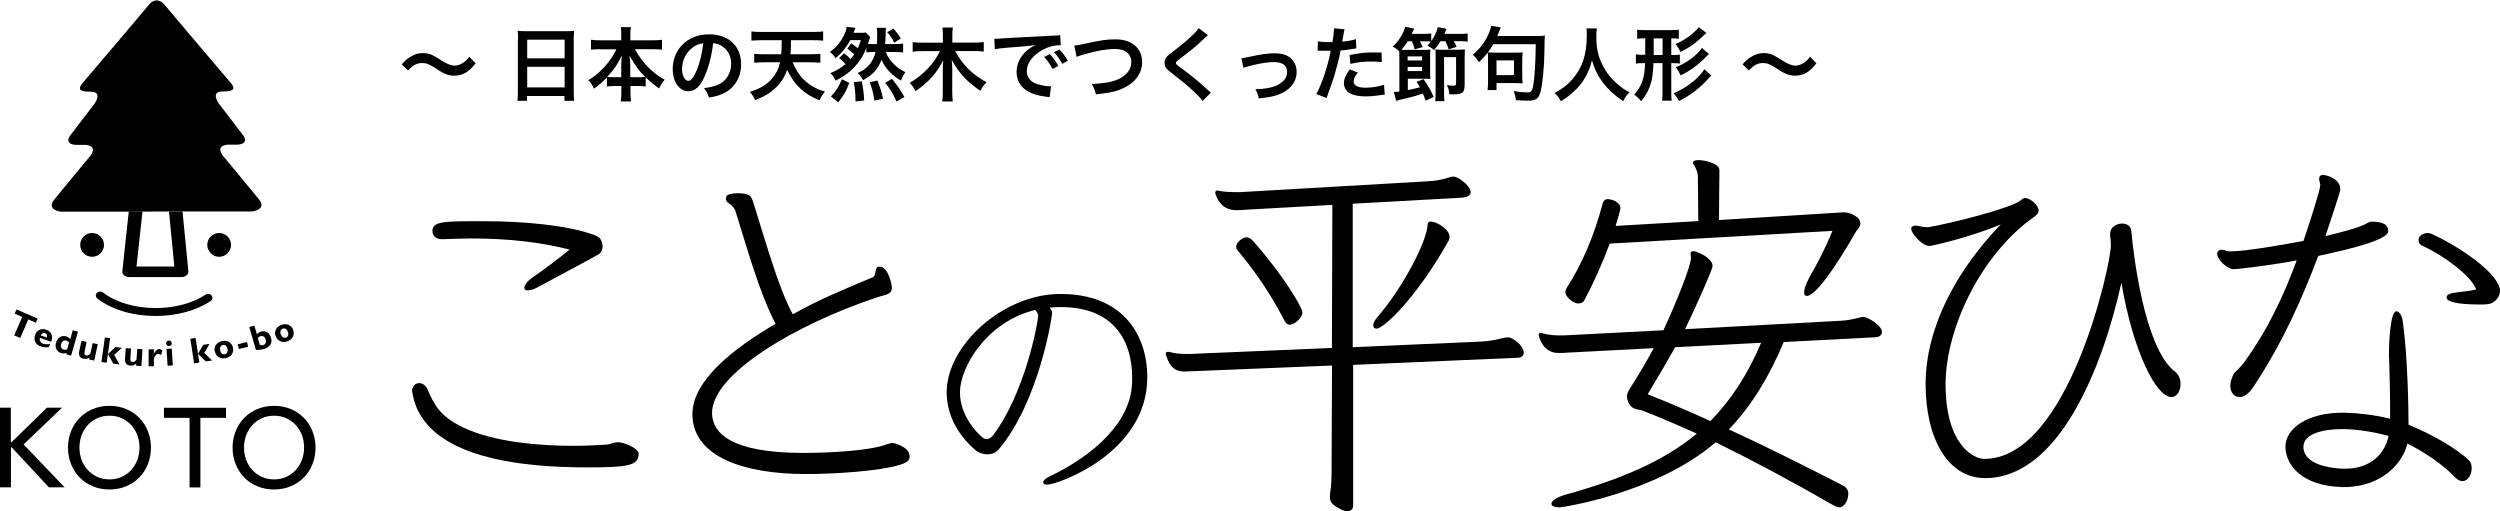 <?xml version="1.0" encoding="UTF-8"?><svg id="_レイヤー_2" xmlns="http://www.w3.org/2000/svg" viewBox="0 0 233.16 47.69"><defs><style>.cls-1{stroke-width:0px;}</style></defs><g id="_レイヤー_1-2"><path class="cls-1" d="m0,38.02h1.01v3.21h.08l3.29-3.21h1.41l-3.59,3.43,3.83,4h-1.47l-3.46-3.72h-.08v3.72H0v-7.43Z"/><path class="cls-1" d="m10.21,45.65c-.57,0-1.09-.1-1.56-.3-.48-.2-.88-.47-1.22-.82-.34-.35-.61-.76-.8-1.24-.19-.48-.29-.99-.29-1.54s.1-1.07.29-1.54c.19-.48.46-.89.8-1.24.34-.35.75-.62,1.22-.82.48-.2,1-.3,1.56-.3s1.09.1,1.56.3c.48.2.88.47,1.22.82.34.35.61.76.8,1.24.19.48.29.99.29,1.54s-.1,1.07-.29,1.54c-.19.48-.46.89-.8,1.24-.34.35-.75.62-1.22.82-.48.2-1,.3-1.56.3Zm0-.94c.43,0,.81-.08,1.15-.24.34-.16.64-.37.88-.64.24-.27.43-.58.57-.94.13-.36.2-.74.2-1.15s-.07-.79-.2-1.15c-.13-.36-.32-.67-.57-.94-.25-.27-.54-.48-.88-.64-.34-.16-.73-.24-1.15-.24s-.81.08-1.15.24c-.34.16-.64.37-.88.64-.24.27-.43.58-.57.94-.13.36-.2.74-.2,1.15s.07.79.2,1.15c.13.36.32.67.57.94.25.27.54.48.88.64.34.16.73.24,1.15.24Z"/><path class="cls-1" d="m17.68,38.97h-2.39v-.94h5.79v.94h-2.39v6.49h-1.01v-6.49Z"/><path class="cls-1" d="m25.56,45.65c-.57,0-1.09-.1-1.56-.3-.48-.2-.88-.47-1.22-.82-.34-.35-.61-.76-.8-1.24-.19-.48-.29-.99-.29-1.54s.1-1.07.29-1.54c.19-.48.46-.89.8-1.24.34-.35.75-.62,1.22-.82.48-.2,1-.3,1.56-.3s1.09.1,1.56.3c.48.2.88.47,1.22.82.34.35.61.76.8,1.24.19.48.29.99.29,1.54s-.1,1.07-.29,1.54c-.19.48-.46.89-.8,1.24-.34.35-.75.62-1.22.82-.48.2-1,.3-1.56.3Zm0-.94c.43,0,.81-.08,1.15-.24.34-.16.64-.37.88-.64.24-.27.43-.58.57-.94.13-.36.2-.74.2-1.15s-.07-.79-.2-1.15c-.13-.36-.32-.67-.57-.94-.25-.27-.54-.48-.88-.64-.34-.16-.73-.24-1.15-.24s-.81.08-1.15.24c-.34.16-.64.37-.88.64-.24.27-.43.58-.57.94-.13.36-.2.74-.2,1.15s.07.79.2,1.15c.13.36.32.67.57.94.24.27.54.48.88.64.34.16.73.24,1.15.24Z"/><path class="cls-1" d="m1.32,31.29l.75-1.73-.7-.31.17-.39,1.97.85-.17.39-.7-.31-.75,1.73-.56-.24Z"/><path class="cls-1" d="m4.55,32.36c-.12.03-.25.04-.37.03-.12,0-.25-.03-.37-.08-.25-.09-.43-.23-.52-.42-.09-.19-.1-.41-.01-.66.08-.23.22-.38.41-.47.19-.09.4-.09.64,0,.23.08.39.22.47.42.08.2.08.42-.02.68v.02s-1.05-.37-1.05-.37h0c-.04.12-.04.23.02.33.06.1.15.17.29.22.09.03.19.05.3.05s.22-.02.33-.05l-.11.31Zm-.75-1.08l.57.2c.03-.1.02-.18,0-.26-.03-.07-.08-.12-.16-.15-.08-.03-.16-.03-.23.01-.07.03-.13.1-.18.19Z"/><path class="cls-1" d="m6.19,32.9c-.08.04-.16.06-.23.06-.08,0-.16,0-.25-.03-.21-.06-.36-.18-.45-.36-.09-.18-.1-.39-.03-.62.07-.24.19-.41.36-.51.17-.11.37-.13.58-.07.08.02.16.06.22.1.06.04.11.1.16.16l.24-.83.48.14-.64,2.23-.46-.13.04-.12Zm.07-.31l.18-.65s-.07-.08-.11-.11c-.04-.03-.08-.05-.13-.06-.12-.03-.22-.02-.31.03-.09.06-.15.15-.19.28-.04.12-.03.24.01.33.04.09.12.16.23.19.05.01.09.02.14.02.05,0,.1-.01.15-.03Z"/><path class="cls-1" d="m8.35,33.34c-.09.06-.18.1-.27.12-.09.02-.19.01-.29,0-.17-.04-.29-.11-.36-.24-.07-.12-.08-.28-.04-.47l.21-.97.48.1-.19.91c-.02.11-.02.19,0,.25.02.06.07.09.15.11.07.01.13,0,.2-.02.07-.03.13-.08.19-.15l.21-.98.48.1-.33,1.53-.48-.1.04-.19Z"/><path class="cls-1" d="m9.46,33.76l.32-2.29.49.07-.32,2.29-.49-.07Zm1.1.15l-.49-.89.7-.66.59.08-.71.66.49.89-.59-.08Z"/><path class="cls-1" d="m12.7,33.91c-.08.07-.17.13-.25.16-.09.03-.18.04-.29.03-.17-.01-.3-.07-.39-.18-.09-.11-.12-.26-.11-.46l.07-.99.49.03-.06.92c0,.11,0,.19.04.25.03.05.09.08.16.09.07,0,.13-.01.2-.05.06-.04.12-.1.17-.17l.07-1,.49.03-.1,1.57-.49-.03v-.2Z"/><path class="cls-1" d="m13.86,34.15v-1.57s.49,0,.49,0v.42c.09-.16.16-.27.24-.34.08-.07.16-.1.25-.11.04,0,.09,0,.14.03.05.02.11.05.17.09l-.13.45c-.05-.04-.1-.07-.14-.08-.04-.02-.08-.03-.12-.03-.09,0-.18.04-.25.13-.07.08-.13.2-.16.34v.68s-.49,0-.49,0Z"/><path class="cls-1" d="m15.49,32.04c0-.07.02-.14.07-.19.05-.05.11-.08.18-.09.07,0,.14.02.19.06.05.05.08.11.09.18,0,.07-.02.14-.06.19-.05.05-.11.08-.18.09-.07,0-.14-.02-.19-.06-.05-.05-.08-.11-.09-.18Zm.14,2.07l-.1-1.57.49-.03.1,1.57-.49.03Z"/><path class="cls-1" d="m18.1,33.88l-.35-2.29.49-.07.35,2.29-.49.08Zm1.1-.17l-.73-.71.48-.84.59-.09-.49.84.73.71-.58.09Z"/><path class="cls-1" d="m20.03,32.78c-.05-.24,0-.45.12-.63.13-.18.32-.29.57-.34.25-.05.47-.02.66.1.19.12.3.3.35.53.05.23,0,.44-.12.62-.13.18-.32.29-.57.34-.25.05-.47.02-.65-.1-.19-.12-.3-.29-.35-.53Zm.5-.1c.03.13.08.23.16.29.08.07.17.09.27.07.1-.02.18-.08.23-.17.05-.09.06-.2.03-.33-.03-.13-.08-.23-.16-.3-.08-.07-.17-.09-.27-.07-.1.02-.18.08-.23.17-.05.09-.06.2-.03.34Z"/><path class="cls-1" d="m22.27,32.54l-.1-.43.87-.21.1.44-.87.21Z"/><path class="cls-1" d="m23.87,32.64l-.62-2.14.47-.14.24.83c.05-.07.1-.12.16-.16.06-.04.14-.08.22-.1.22-.06.41-.04.58.06.17.1.29.28.36.52.07.25.05.46-.07.64-.12.18-.32.32-.6.4-.1.03-.22.05-.34.07-.12.01-.26.02-.4.02Zm.37-.48s.1.03.15.04c.05,0,.09,0,.14-.01.12-.03.2-.1.24-.19.05-.09.05-.21.01-.33-.04-.13-.1-.22-.19-.28-.09-.06-.19-.07-.31-.03-.04.01-.09.03-.12.06-.04.03-.07.07-.11.11l.18.64Z"/><path class="cls-1" d="m25.71,31.37c-.08-.23-.08-.44.02-.64.1-.2.27-.34.51-.43.24-.09.46-.09.67,0s.35.24.43.47c.08.23.07.44-.02.63-.1.2-.27.34-.51.43-.24.09-.46.09-.66,0-.2-.09-.34-.24-.43-.47Zm.48-.18c.05.13.11.21.2.27.09.05.18.06.28.02.1-.04.17-.1.2-.2.03-.1.03-.21-.02-.33-.05-.13-.11-.21-.2-.27-.09-.05-.18-.06-.28-.03-.1.04-.16.1-.2.2-.03.1-.03.21.02.34Z"/><path class="cls-1" d="m9.7,22.84c0,.61-.5,1.11-1.11,1.11s-1.11-.5-1.11-1.11.5-1.11,1.11-1.11,1.11.5,1.11,1.11Z"/><path class="cls-1" d="m21.55,22.84c0,.61-.5,1.11-1.11,1.11s-1.11-.5-1.11-1.11.5-1.11,1.11-1.11,1.11.5,1.11,1.11Z"/><path class="cls-1" d="m14.53,29.47c-2.14,0-4.12-.59-5.45-1.63-.17-.13-.19-.36-.04-.52.14-.15.4-.17.57-.04,1.18.92,2.98,1.45,4.92,1.45,1.78,0,3.47-.46,4.64-1.25.18-.12.43-.09.56.08.13.16.09.39-.08.51-1.31.89-3.18,1.4-5.13,1.4Z"/><path class="cls-1" d="m12.01,19.72l-.6,5.59c-.01.14.04.27.16.37.12.1.29.16.47.16h4.9c.18,0,.34-.06.46-.16.12-.1.18-.23.17-.37l-.55-5.59m-.76,5.14h-3.53l.56-5.14h2.47l.5,5.14Z"/><path class="cls-1" d="m17.02,19.72h6.52s1.38-.17.61-1.13c-.58-.72-3.34-4.04-3.34-4.04,0,0-.81-.92.41-1.06h.91s1.32,0,.4-1.06l-2.12-2.77s-.85-1.16.4-1.13c1.32.02,1.01-.47.61-.92-.34-.38-6.07-7.16-6.07-7.16,0,0-.23-.35-.67-.41h0s-.05,0-.07,0c-.02,0-.04,0-.07,0h0c-.45.07-.67.43-.67.43,0,0-5.73,6.78-6.07,7.16-.4.45-.71.95.61.92,1.25-.02.4,1.13.4,1.13l-2.12,2.77c-.91,1.06.4,1.06.4,1.06h.91c1.21.14.4,1.06.4,1.06,0,0-2.76,3.32-3.34,4.04-.78.97.61,1.13.61,1.13h6.34m1.27,0h2.47"/><path class="cls-1" d="m57.62,41.24c.56,0,1.94.56,1.94,1.08,0,1.12-1.04,1.27-4.77,1.27-5.59,0-15.24-.67-16.32-6.89,0-.08-.04-.15-.04-.22,0-.45.3-.75.67-.75.3,0,.6.19.78.6.63,1.45,1.16,2.5,3.32,3.54,2.91,1.38,7.15,1.71,10.32,1.71,1.19,0,2.24-.07,2.98-.11.37,0,.71-.22,1.08-.22h.04Zm-16.43-18.93c-.56,0-.86-.37-.86-.75,0-.93,1.01-.93,4.77-.93s7.79.37,10.28,1.27c.52.19.67.33.78.82.04.11.04.19.04.26,0,.37-.19.67-.45.78-.41.26-4.02,2.16-5.59,3.02-.37.22-.71.3-.93.3s-.33-.07-.33-.26.22-.56.75-.93c1.19-.82,2.46-1.79,3.47-2.61-2.57-.67-5.63-1.04-9.13-1.04-.89,0-1.79.04-2.72.07h-.07Z"/><path class="cls-1" d="m83.16,41.31c.37,0,1.53.41,1.64,1.04,0,.08.04.15.04.22,0,.41-.3.6-1.04.82-1.79.52-5.7.82-8.64.82-5.78,0-10.43-1.6-10.58-5.4v-.19c0-3.13,3.8-6.11,7.75-8.42-1.6-3.09-2.72-7.34-3.76-10.58-.07-.19-.34-.52-.6-.67-.26-.15-.26-.26-.26-.52,0-.3.52-.41,1.16-.41.6.04,1.12,0,1.34.71,1.01,3.17,2.38,8.16,3.73,10.58,2.53-1.42,4.66-2.27,7.49-3.47.3-.11.11-.89.52-.97h.11c.78,0,1.12,1.68,1.12,1.94,0,.15-.04.3-.11.41-.22.3-.78.33-1.42.56-7.45,2.5-15.24,7.08-15.24,10.73v.15c.11,1.71,1.71,3.58,8.5,3.58,2.42,0,6.26-.19,7.83-.82l.45-.11Z"/><path class="cls-1" d="m98.83,28.64c-.34,0-.66.03-.95.05.16.16.24.29.24.55,0,.32-1.21,8.17-4.94,12.63-.29.37-.68.5-1.08.5-.45,0-.87-.16-1.16-.42-1.84-1.6-2.65-3.52-2.65-5.36,0-4.39,5.23-9.09,10.43-9.17h.24c5.59,0,8.04,3.62,8.04,7.77,0,7.12-8.43,10.01-9.32,10.01-.26,0-.39-.08-.39-.21,0-.16.21-.39.68-.6,2.94-1.39,7.25-4.31,7.59-8.35.03-.29.03-.55.03-.84,0-3.33-1.65-6.56-6.64-6.56h-.11Zm-9.3,7.96c0,2.13,1.55,3.75,2.07,4.17.13.13.29.18.45.18.18,0,.39-.13.58-.37,2.92-3.86,4.15-10.32,4.2-11.13,0-.18-.26-.55-.26-.55-4.57,1.1-7.04,5.36-7.04,7.69Z"/><path class="cls-1" d="m126.2,34.01v13.15c0,.33-.22.52-.56.52-.19,0-.41-.08-.67-.22-.75-.41-.93-.63-.93-1.08v-.26c.15-1.01.15-1.6.15-2.79l.04-9.24-12.71.52c-.41,0-.75.04-1.01.04-.71,0-1.34-.19-1.75-1.49-.04-.08-.04-.15-.04-.19,0-.11.08-.15.19-.15h.15c.48.15,1.04.19,1.56.19h.41l13.19-.56.04-13.34-8.09.45c-.33.04-.63.04-.89.04-1.23,0-1.71-.89-1.9-1.45-.04-.08-.04-.15-.04-.19,0-.11.07-.19.22-.19.04,0,.11,0,.19.04.45.08.97.11,1.45.11h.45l17.48-1.01c.75-.04,1.38-.15,2.05-.37.11-.04.19-.07.34-.07.26,0,.63.15,1.19.67.3.3.45.56.45.78,0,.3-.3.48-.86.52l-10.14.56v13.38l11.96-.52c.78-.04,1.3-.15,2.05-.33.19-.04.33-.07.45-.07.52,0,1.49.82,1.49,1.42,0,.26-.19.45-.45.48l-15.46.67Zm-5.96-3.73c-.19,0-.37-.19-.52-.52-1.34-2.57-2.76-4.55-4.17-6.26-.15-.15-.26-.33-.26-.48,0-.41.6-.89.93-.89.26,0,.48.15.67.37,2.94,3.35,4.58,6.22,4.58,6.63,0,.45-.67,1.16-1.23,1.16Zm7.83.07c0-.19.11-.45.37-.75,2.42-2.79,4.58-7,4.7-8.57,0-.26.11-.37.3-.37.52,0,1.75.71,1.75,1.42,0,.11-.04.22-.07.34-2.91,5.22-6.04,8.23-6.74,8.23-.19,0-.3-.11-.3-.3Z"/><path class="cls-1" d="m166.38,31.85c-1.42,3.39-3.09,6.07-5.14,8.2,3.58,1.64,7.12,3.43,10.47,5.14.45.22.67.45.67.86,0,.71-.45,1.27-.82,1.27-.22,0-.48-.15-.82-.33-3.46-2.01-7.23-4.02-10.73-5.74-5.55,4.77-14.31,6.07-14.57,6.07-.48,0-.75-.15-.75-.33,0-.26.45-.63,1.45-.89,5.07-1.42,9.02-3.09,12.11-5.66-1.83-.82-3.54-1.56-5.11-2.16-.37-.15-.97,0-1.3-.82-.07-.19-.11-.34-.11-.48,0-.22.11-.45.26-.71.78-1.23,1.53-2.46,2.24-3.8l-7.86.41c-.45.04-.78.04-1.04.04-1.53,0-1.83-1.68-1.83-1.68,0-.11.07-.19.19-.19.07,0,.11.04.19.04.52.15,1.08.19,1.57.19h.45l9.24-.48c1.15-2.5,2.57-5.96,2.57-6.78,0-.11-.04-.22-.04-.3v-.07c0-.15.11-.22.26-.22.26,0,.63.19,1.04.41.48.33.75.63.75.97s-1.79,4.32-2.57,5.89l14.46-.78c.75-.04,1.23-.15,1.94-.33.07,0,.15-.04.22-.04.37,0,1.75.78,1.75,1.42,0,.26-.22.45-.56.48l-8.57.45Zm-16.25-9.13c-.71,1.9-1.57,3.8-2.35,5.25-.08.19-.26.33-.56.33-.56,0-1.23-.67-1.23-1.04,0-.15.08-.3.15-.45,1.38-2.12,2.53-4.84,3.28-7.64.07-.33.19-.6.52-.6.41,0,1.19.3,1.19.82,0,.22-.26,1.01-.45,1.68l7.71-.45-.04-4.17c0-.34-.15-.71-.37-1.08-.08-.07-.08-.15-.08-.22,0-.15.22-.22.52-.22.52,0,1.94.3,1.94.93l-.04,4.66,11.48-.71h.26c.41,0,1.45.37,1.45,1.04,0,.34-.37.63-.48.86-.22.41-3.35,5.89-4.51,5.89-.19,0-.26-.11-.26-.33,0-.3.15-.75.48-1.38.75-1.3,1.53-2.79,2.16-4.36l-20.79,1.19Zm6.11,9.65c-.86,1.53-1.71,2.98-2.57,4.4,1.9.75,3.88,1.6,5.85,2.5,1.9-1.94,3.47-4.32,4.73-7.3l-8.01.41Z"/><path class="cls-1" d="m202.89,34.68c.37.37.48.75.48,1.12,0,.6-.3,1.23-.86,1.23-1.38,0-3.54-4.1-4.66-10.66-1.71,7.75-5.78,18.22-12.71,18.22-3.54,0-5.55-3.8-5.55-8.76,0-5.48,3.09-10.84,7.01-14.9-3.02,1.27-6.52,2.01-6.6,2.01-.15,0-.33-.04-.48-.11-.3-.11-1.27-1.01-1.27-1.49,0-.07,0-.15.07-.19.07-.07.19-.11.33-.11.26,0,.63.15,1.04.15h.15c2.05-.34,7.83-1.79,8.65-2.53.11-.11.26-.19.37-.19.48,0,1.27.67,1.27,1.16,0,.19-.11.37-.37.56-4.92,3.43-8.27,10.29-8.31,15.61,0,5.78,2.68,7,3.61,7,7.86,0,11.81-18.15,11.81-19.9,0-.45-.07-.75-.07-1.04,0-.78.71-1.01,1.12-1.01s.82.19.86.75c.19,2.12,1.19,10.58,3.91,12.93l.19.15Z"/><path class="cls-1" d="m216.4,17.21c-.04-.19-.11-.37-.11-.52,0-.11.04-.19.07-.26.08-.08.15-.11.3-.11.37,0,1.6.37,1.6,1.3,0,.19,0,.26-1.38,4.4,1.56-.37,2.91-.75,3.5-1.01.19-.07.56-.34.82-.34,1.34,0,1.53.48,1.53.89,0,.82-3.58,1.68-6.52,2.31-1.53,4.02-3.28,8.05-6.11,12.3-.41.6-.86.86-1.23.86-.48,0-.86-.41-.86-1.04,0-.3.08-.67.3-1.08.15-.3.52-.45,1.12-1.3,2.01-2.79,3.5-5.89,4.77-9.32-3.09.56-5.7.82-5.89.82-.56,0-1.53-.89-1.53-1.45,0-.15.08-.26.22-.33.08-.04.15-.04.19-.04.22,0,.41.11.63.15h.3c1.19,0,4.55-.56,6.71-.97.56-1.64,1.57-4.77,1.57-5.22v-.04Zm1.97,28.21c-3.54-.11-5.11-1.9-5.22-3.61v-.15c0-1.68,2.01-3.17,5.33-3.17h.22c1.38.04,2.83.22,4.21.56v-1.23c0-1.16-.04-2.46-.07-3.65,0-.37-.04-.71-.04-1.04,0-.82.08-4.1.71-4.1.22,0,.48.34.56.82.48,3.17.56,8.35.56,9.76,2.27.93,4.51,2.24,5.63,3.32.19.19.26.45.26.75,0,.56-.34,1.19-.86,1.19-.22,0-.45-.11-.71-.37-1.01-1.08-2.76-2.31-4.43-3.13-.37,1.64-2.2,4.06-5.96,4.06h-.19Zm.41-1.71c1.97,0,3.58-1.08,3.99-3.06-1.12-.3-2.68-.6-4.14-.63h-.22c-1.68,0-3.58.41-3.58,1.64v.15c.15,1.45,2.24,1.83,3.58,1.9h.37Zm6.78-21.31c0-.52.63-.67.82-.67.15,0,.26.04.37.07,1.94.86,5.81,3.21,6.37,5.03.04.08.04.19.04.3,0,.41-.26.93-.89,1.19-.15.04-.48.08-.89.08-2.31,0-3.2-.26-3.2-.67,0-.19.19-.33.6-.41.67-.11,1.75-.19,2.16-.33-.48-1.27-2.98-3.13-4.92-4.02-.26-.07-.45-.3-.45-.56Z"/><path class="cls-1" d="m37.47,6.01c.28-.34.41-.46.74-.67.46-.29.8-.39,1.23-.39.35,0,.65.07.97.23q.2.1.68.41c.57.37.97.53,1.33.53.16,0,.38-.06.56-.14.32-.17.52-.33.78-.68l.6.6c-.31.39-.47.55-.71.73-.38.29-.81.43-1.3.43-.22,0-.46-.04-.66-.11-.29-.1-.44-.17-1.03-.56-.66-.42-.89-.51-1.29-.51-.49,0-.83.18-1.31.69l-.59-.56Z"/><path class="cls-1" d="m48.32,3.67c0-.29-.01-.55-.04-.8.24.03.49.04.83.04h3.63c.35,0,.59,0,.81-.04-.03.29-.04.5-.04.77v4.85c0,.39.01.64.04.91h-.91v-.45h-3.49v.45h-.89c.03-.25.04-.56.04-.91V3.67Zm.85,1.77h3.49v-1.74h-3.49v1.74Zm0,2.71h3.49v-1.92h-3.49v1.92Z"/><path class="cls-1" d="m56.01,4.59c-.33,0-.59.01-.89.04v-.92c.29.04.54.05.89.05h1.93v-.53c0-.29-.01-.48-.04-.7h.94c-.04.21-.05.41-.05.69v.54h2.04c.38,0,.65-.01.91-.05v.92c-.33-.03-.56-.04-.91-.04h-1.61c.35.64.71,1.13,1.13,1.58.51.53,1.04.95,1.64,1.26-.23.28-.36.48-.51.82-.48-.33-.8-.59-1.26-1.04v.86c-.23-.03-.44-.05-.75-.05h-.67v.51c0,.35.02.67.05.93h-.95c.04-.28.05-.58.05-.93v-.51h-.59c-.31,0-.53.02-.75.05v-.85c-.43.45-.74.72-1.22,1.05-.15-.34-.26-.51-.51-.79,1.13-.7,2.04-1.7,2.61-2.88h-1.47Zm1.93,1.43c0-.23.02-.53.06-.84-.4.81-.76,1.34-1.37,1.99.17.02.32.03.67.03h.64v-1.18Zm1.57,1.18c.35,0,.48,0,.66-.03-.59-.58-.92-1.04-1.46-1.99.04.31.07.61.07.83v1.19h.73Z"/><path class="cls-1" d="m65.73,7.1c-.43.97-.91,1.41-1.52,1.41-.86,0-1.47-.87-1.47-2.08,0-.83.29-1.6.83-2.18.63-.69,1.52-1.05,2.58-1.05,1.8,0,2.97,1.1,2.97,2.79,0,1.3-.68,2.33-1.82,2.8-.36.15-.65.22-1.18.31-.13-.4-.22-.56-.46-.88.69-.09,1.14-.21,1.49-.41.65-.36,1.04-1.07,1.04-1.88,0-.72-.32-1.31-.92-1.67-.23-.14-.43-.2-.76-.23-.14,1.18-.41,2.21-.78,3.06Zm-1.1-2.69c-.63.45-1.02,1.22-1.02,2.03,0,.62.26,1.1.59,1.1.25,0,.5-.32.77-.96.29-.68.53-1.69.62-2.54-.39.04-.66.15-.97.37Z"/><path class="cls-1" d="m73.92,5.81c.32.7.57,1.12.92,1.49.38.41.86.75,1.37.98.23.11.38.16.73.25-.25.31-.35.48-.5.83-1.45-.57-2.37-1.45-3.03-2.85-.24.69-.56,1.2-1.08,1.69-.53.5-1.04.8-1.91,1.14-.16-.35-.29-.56-.49-.77,1.01-.32,1.6-.69,2.1-1.28.37-.43.58-.87.72-1.48h-1.46c-.34,0-.65.01-.95.04v-.83c.26.03.56.04.94.04h1.58q.04-.5.05-1.31h-1.86c-.39,0-.7.02-.97.04v-.86c.25.04.59.05.97.05h4.74c.37,0,.71-.01.98-.05v.86c-.29-.03-.59-.04-.97-.04h-2.03c-.01.8-.01.92-.05,1.31h1.83c.37,0,.68-.02.96-.04v.83c-.31-.03-.6-.04-.95-.04h-1.64Z"/><path class="cls-1" d="m78.71,4.96c.22.16.42.34.62.55.14-.17.2-.25.34-.44-.18-.18-.36-.32-.65-.53l.37-.5c.25.16.4.27.61.46.11-.24.17-.39.29-.76h-.99c-.35.66-.85,1.27-1.37,1.68-.17-.25-.31-.4-.53-.58.59-.41.99-.89,1.31-1.55.15-.31.22-.51.25-.79l.83.1c-.03.06-.04.08-.07.15q-.02.07-.07.17s0,.01-.05.14h.6c.24,0,.4,0,.54-.03l.41.41q-.04.11-.08.29c-.03.08-.06.19-.13.36.18.02.36.02.61.02h.24c.01-.31.02-.47.02-.77,0-.42,0-.54-.04-.75h.86c-.03.18-.03.27-.03.66,0,.25-.02.49-.05.86h.89c.32,0,.57-.01.79-.04v.82c-.23-.03-.46-.04-.79-.04h-.83c.19.48.43.83.83,1.2.33.32.56.47,1.01.68-.2.25-.28.41-.42.79-.88-.51-1.49-1.17-1.81-1.94-.16.4-.39.79-.62,1.06-.26.29-.6.55-1.11.84-.12-.25-.25-.42-.5-.67.56-.26.86-.48,1.16-.86.22-.29.4-.65.51-1.1h-.13c-.36,0-.47,0-.73.04v-.44c-.29.78-.64,1.31-1.2,1.9-.22.22-.56.5-.89.73-.2.13-.36.22-.78.44-.12-.28-.24-.46-.49-.7.67-.29.97-.47,1.41-.84-.16-.2-.4-.43-.59-.56l.46-.46Zm-1.22,4.04c.49-.51.75-.92,1.02-1.61l.7.33c-.32.85-.53,1.21-1.03,1.82l-.69-.55Zm2.3.45c-.01-.76-.05-1.22-.16-1.79l.74-.08c.13.65.18.98.23,1.79l-.81.09Zm1.76-.06c-.1-.68-.21-1.13-.44-1.72l.72-.16c.25.62.38,1.02.53,1.7l-.81.17Zm2.07.08c-.38-.8-.59-1.16-1.06-1.74l.62-.38c.58.71.82,1.06,1.17,1.7l-.73.42Zm-.29-6.81c.27.31.51.62.68.93l-.61.39c-.22-.44-.34-.62-.66-.98l.58-.34Z"/><path class="cls-1" d="m89.09,4.76c.65,1.25,1.57,2.17,2.92,2.91-.29.31-.35.4-.58.8-.68-.47-1.08-.81-1.45-1.19-.5-.53-.84-1.01-1.22-1.7.04.34.05.62.05.85v2.1c0,.36.01.66.05.93h-.98c.04-.29.05-.57.05-.94v-2.09c0-.19.01-.53.04-.82-.56,1.16-1.37,2.06-2.58,2.89-.18-.34-.33-.55-.55-.77,1.25-.72,2.29-1.82,2.82-2.96h-1.64c-.34,0-.62.01-.9.05v-.89c.29.04.54.05.9.05h1.92v-.71c0-.29-.02-.49-.05-.7h.98c-.04.21-.05.41-.05.69v.71h2.02c.38,0,.66-.01.91-.05v.89c-.28-.04-.59-.05-.91-.05h-1.75Z"/><path class="cls-1" d="m92.74,3.61c.17,0,.25,0,.29,0q.14,0,1.24-.08c.55-.03,1.83-.1,3.84-.2.62-.03.65-.03.77-.06l.05.95q-.08,0-.16,0c-.45,0-1.01.15-1.49.41-.95.5-1.52,1.25-1.52,2,0,.58.37,1.04,1,1.22.37.11.85.2,1.12.2,0,0,.08,0,.15,0l-.14,1.02c-.1-.02-.11-.02-.25-.04-.83-.1-1.3-.24-1.76-.5-.69-.39-1.07-1.03-1.07-1.81,0-.64.25-1.27.71-1.76.29-.31.56-.51,1.04-.76-.61.09-1.07.14-2.53.24-.67.05-1.01.1-1.25.15l-.05-.98Zm5.17,1.44c.33.35.53.64.79,1.1l-.53.28c-.25-.46-.46-.76-.79-1.12l.53-.26Zm1.16.91c-.22-.41-.47-.77-.77-1.09l.5-.26c.34.35.55.63.78,1.06l-.52.29Z"/><path class="cls-1" d="m100.19,4.25c.25-.02.38-.04.88-.15,1.71-.37,2.12-.43,2.99-.43,1.49,0,2.46.83,2.46,2.11,0,1.02-.6,1.88-1.67,2.4-.68.34-1.27.47-2.64.62-.1-.41-.17-.56-.38-.97,1.2-.05,1.83-.17,2.47-.44.54-.24.98-.67,1.13-1.11.05-.15.08-.34.08-.53,0-.41-.21-.77-.57-.98-.24-.13-.56-.2-.97-.2-.78,0-1.75.17-2.96.53-.38.11-.44.13-.6.21l-.22-1.07Z"/><path class="cls-1" d="m112.67,3.28c-.13.09-.27.22-.92.83-.38.35-.91.77-1.79,1.44-.23.17-.29.23-.29.32,0,.11.01.13.68.62,1.17.89,1.39,1.07,2.36,1.96.08.08.12.11.22.19l-.77.78c-.2-.27-.46-.56-.98-1.03-.53-.5-.78-.7-1.94-1.6-.5-.38-.63-.59-.63-.93,0-.22.08-.43.25-.61.1-.11.1-.11.66-.54.81-.62,1.23-.98,1.73-1.46.34-.34.42-.44.55-.62l.86.66Z"/><path class="cls-1" d="m115.78,5.43q.21-.01.78-.14c1.02-.23,1.7-.32,2.32-.32.86,0,1.43.25,1.77.77.19.29.28.6.28.97,0,1-.71,1.81-1.9,2.18-.46.14-.65.17-1.63.29-.08-.38-.13-.52-.32-.86h.11c.28,0,.7-.04,1.07-.11.58-.11.92-.25,1.25-.51.36-.27.53-.6.53-1.01,0-.59-.44-.9-1.23-.9-.52,0-1.1.08-1.97.29-.48.11-.62.15-.87.25l-.19-.9Z"/><path class="cls-1" d="m122.92,3.86c.27.04.57.07,1.01.07.09,0,.17,0,.34,0,.07-.36.14-.94.14-1.15,0-.03,0-.08,0-.14l.99.09q-.05.17-.14.72c-.04.21-.04.26-.08.43.56-.05.91-.11,1.28-.23l.04.86q-.06,0-.24.04c-.38.07-.98.15-1.23.16-.08.47-.27,1.26-.47,1.94-.22.78-.35,1.16-.84,2.49l-.95-.37c.52-.95,1.1-2.7,1.34-4.04-.05,0-.08,0-.1,0h-.44s-.11,0-.24,0c-.14,0-.24,0-.3,0-.04,0-.08,0-.14,0l.02-.87Zm3.72,2.91c-.3.38-.39.56-.39.83,0,.38.38.58,1.13.58.55,0,1.27-.12,1.7-.28l.07.92c-.13.01-.2.02-.37.05-.62.09-.95.12-1.4.12-.67,0-1.15-.1-1.51-.3-.32-.19-.53-.55-.53-.92,0-.4.14-.74.55-1.3l.74.3Zm2.23-.98c-.36-.04-.57-.05-.95-.05-.74,0-1.24.05-1.98.22l-.07-.83c1.07-.2,1.43-.24,2.24-.24.2,0,.27,0,.74,0l.02.89Z"/><path class="cls-1" d="m132.95,9.36c-.11-.32-.16-.42-.25-.64-.48.17-.94.31-1.72.49-.38.08-.4.09-.76.2l-.23-.83c.17,0,.21,0,.52-.05v-3.08c0-.37,0-.51-.01-.67-.25-.22-.38-.32-.61-.43.35-.34.56-.6.77-.95.2-.34.32-.62.39-.9l.84.17c-.04.1-.13.26-.23.49h1.08c.34,0,.53-.01.74-.04v.71c.3-.41.52-.87.62-1.3l.81.15q-.13.32-.2.48h1.34c.4,0,.58,0,.83-.04v.76c-.26-.03-.45-.04-.83-.04h-.47c.15.25.18.32.27.53l-.74.23c-.09-.3-.16-.45-.31-.76h-.45c-.21.35-.32.48-.61.83-.19-.17-.33-.27-.62-.42.17-.17.22-.23.32-.37-.19-.02-.36-.03-.61-.03h-.4c.11.2.16.31.26.54l-.76.21c-.05-.26-.13-.5-.25-.75h-.38c-.22.33-.42.59-.6.8.13,0,.2,0,.41,0h1.61c.37,0,.5,0,.68-.03-.02.2-.02.33-.02.72v1.32c0,.37,0,.53.02.71-.17-.02-.31-.03-.66-.03h-1.44v1.06c.51-.1.59-.12,1.13-.26-.1-.19-.16-.27-.32-.51l.65-.25c.46.65.65.99.95,1.66l-.73.35Zm-1.67-3.72h1.35v-.38h-1.35v.38Zm0,.99h1.35v-.39h-1.35v.39Zm5.32,1.18c0,.5-.06.7-.22.83-.17.11-.39.16-.89.16h-.32c-.03-.38-.08-.56-.23-.87.19.04.42.06.55.06.3,0,.3,0,.31-.35v-2.31h-1.12s0,3.42,0,3.42c0,.35,0,.5.04.69h-.87c.03-.25.04-.37.04-.64v-3.54c0-.34,0-.44-.02-.65.19.02.41.03.64.03h1.26c.35,0,.46,0,.85-.03-.01.22-.02.45-.02.64v2.56Z"/><path class="cls-1" d="m138.78,5.54c0-.26,0-.47-.03-.64-.29.38-.46.56-.82.9-.16-.26-.31-.45-.56-.7.72-.61,1.25-1.35,1.55-2.16.08-.24.13-.38.15-.53l.9.14c-.04.09-.05.11-.13.32-.1.25-.14.35-.2.49h3.66c.32,0,.53,0,.78-.05q-.03.26-.04,1.43c-.02,1.58-.17,3.1-.37,3.85-.17.61-.43.8-1.13.8-.44,0-.77-.02-1.16-.05-.04-.29-.07-.46-.2-.84.5.08.97.12,1.31.12.32,0,.41-.12.51-.68.13-.68.21-2.12.23-3.82h-3.96c-.17.29-.29.49-.5.77.22.01.38.02.62.02h1.95c.29,0,.48,0,.67-.03-.03.24-.04.45-.04.73v1.45c0,.26,0,.46.04.71-.21-.01-.48-.02-.7-.02h-1.74v.65h-.83c.02-.22.04-.5.04-.73v-2.12Zm.79,1.47h1.63v-1.38h-1.63v1.38Z"/><path class="cls-1" d="m148.93,2.64c-.03.13-.05.5-.05.77,0,1.21.2,2,.74,2.96.32.56.65.96,1.19,1.43.44.39.67.55,1.16.81-.29.29-.41.47-.59.83-.92-.64-1.37-1.07-1.91-1.77-.46-.61-.74-1.19-1-2.05-.14.6-.28.95-.58,1.52-.3.55-.62.95-1.16,1.44-.39.36-.64.54-1.16.86-.17-.35-.32-.53-.59-.77.77-.41,1.16-.71,1.64-1.25.97-1.11,1.37-2.34,1.37-4.14,0-.29,0-.43-.03-.63h.97Z"/><path class="cls-1" d="m153.34,3.58c-.32,0-.46,0-.65.04v-.85c.25.03.47.04.77.04h2.34c.33,0,.52-.02.77-.04v.85c-.19-.03-.3-.04-.65-.04h-.05v1.55h.14c.33,0,.48,0,.66-.04v.84c-.19-.03-.34-.04-.67-.04h-.13v2.63c0,.42,0,.62.04.87h-.9c.03-.26.04-.44.04-.86v-2.64h-.84c-.04.8-.09,1.28-.2,1.71-.18.69-.45,1.22-.96,1.84-.21-.27-.35-.41-.64-.62.71-.79.97-1.54,1.02-2.93h-.19c-.29,0-.46,0-.67.04v-.86c.2.04.36.04.67.04h.2v-1.55h-.1Zm.89,1.55h.83v-1.55h-.83v1.55Zm5.38,1.92c-.16.14-.18.17-.31.31-.77.86-1.64,1.52-2.7,2.06-.14-.25-.27-.45-.51-.72,1.22-.52,2.34-1.39,2.87-2.24l.65.59Zm-.47-3.97c-.08.06-.17.14-.6.55-.54.49-1.1.87-1.81,1.22-.14-.3-.27-.5-.47-.74.54-.22,1.07-.55,1.53-.93.34-.29.54-.49.65-.65l.71.55Zm.25,1.96c-.11.09-.18.15-.32.3-.31.33-.86.8-1.22,1.05-.37.25-.73.46-1.1.64-.17-.34-.28-.53-.47-.75.77-.32,1.29-.65,1.84-1.13.25-.22.47-.47.6-.68l.67.57Z"/><path class="cls-1" d="m162.52,6.01c.28-.34.41-.46.74-.67.46-.29.8-.39,1.23-.39.35,0,.65.07.97.23q.2.1.68.41c.57.37.97.53,1.33.53.16,0,.38-.06.56-.14.32-.17.52-.33.78-.68l.6.6c-.31.39-.47.55-.71.73-.38.29-.81.43-1.3.43-.22,0-.46-.04-.66-.11-.29-.1-.44-.17-1.03-.56-.66-.42-.89-.51-1.29-.51-.49,0-.83.18-1.31.69l-.59-.56Z"/></g></svg>